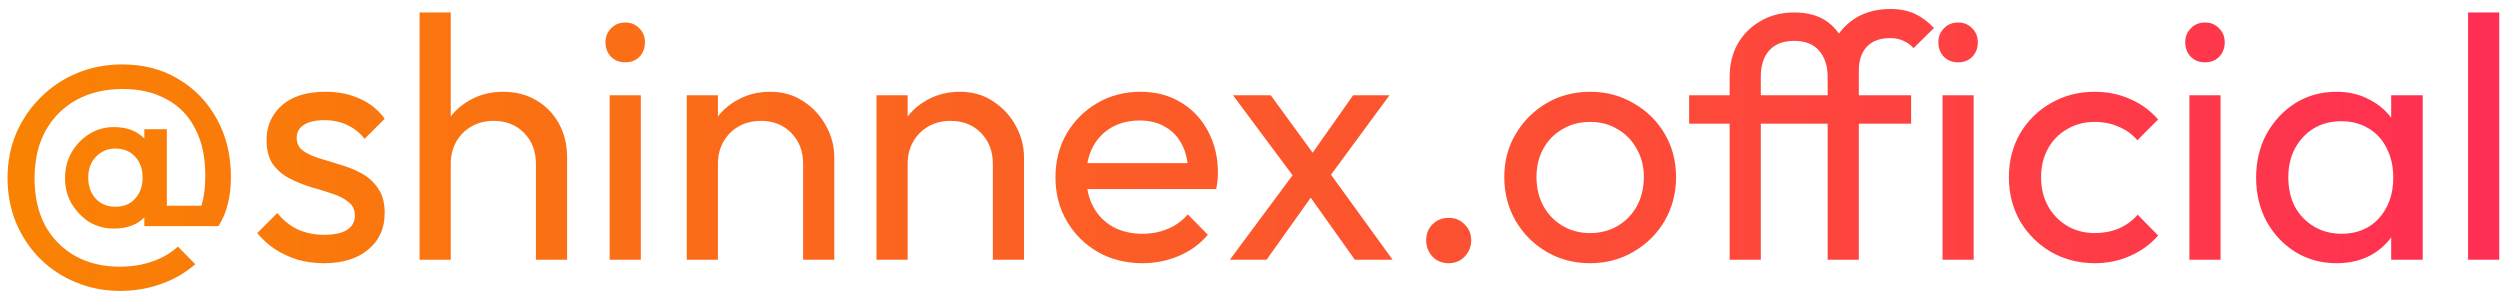 <svg width="231" height="27" viewBox="0 0 231 27" fill="none" xmlns="http://www.w3.org/2000/svg">
<path d="M10.52 21.12C9.688 21.12 8.931 20.917 8.248 20.512C7.587 20.085 7.043 19.52 6.616 18.816C6.211 18.112 6.008 17.323 6.008 16.448C6.008 15.573 6.211 14.784 6.616 14.08C7.043 13.355 7.587 12.789 8.248 12.384C8.931 11.957 9.688 11.744 10.52 11.744C11.544 11.744 12.376 12 13.016 12.512C13.677 13.003 14.008 13.728 14.008 14.688V18.176C14.008 19.115 13.688 19.84 13.048 20.352C12.408 20.864 11.565 21.12 10.52 21.12ZM10.648 19.104C11.416 19.104 12.024 18.859 12.472 18.368C12.941 17.856 13.176 17.205 13.176 16.416C13.176 15.605 12.941 14.955 12.472 14.464C12.024 13.973 11.416 13.728 10.648 13.728C9.944 13.728 9.347 13.984 8.856 14.496C8.387 14.987 8.152 15.627 8.152 16.416C8.152 17.205 8.387 17.856 8.856 18.368C9.325 18.859 9.923 19.104 10.648 19.104ZM13.336 20.896V18.528L13.656 16.288L13.336 14.144V11.936H15.416V20.896H13.336ZM16.44 22.784L18.04 24.416C17.101 25.227 16.045 25.835 14.872 26.24C13.699 26.667 12.44 26.88 11.096 26.88C9.645 26.88 8.28 26.613 7 26.08C5.741 25.568 4.643 24.843 3.704 23.904C2.765 22.965 2.029 21.867 1.496 20.608C0.963 19.328 0.696 17.941 0.696 16.448C0.696 14.955 0.963 13.579 1.496 12.32C2.051 11.04 2.808 9.931 3.768 8.992C4.728 8.032 5.848 7.285 7.128 6.752C8.429 6.219 9.816 5.952 11.288 5.952C13.251 5.952 14.979 6.4 16.472 7.296C17.987 8.192 19.171 9.419 20.024 10.976C20.899 12.533 21.336 14.325 21.336 16.352C21.336 17.269 21.24 18.101 21.048 18.848C20.877 19.573 20.589 20.256 20.184 20.896L17.72 20.768C18.019 20.341 18.253 19.915 18.424 19.488C18.616 19.04 18.755 18.549 18.84 18.016C18.925 17.483 18.968 16.875 18.968 16.192C18.968 14.507 18.659 13.077 18.04 11.904C17.443 10.709 16.568 9.803 15.416 9.184C14.285 8.544 12.92 8.224 11.32 8.224C9.699 8.224 8.269 8.565 7.032 9.248C5.816 9.931 4.867 10.891 4.184 12.128C3.523 13.344 3.192 14.795 3.192 16.48C3.192 18.144 3.512 19.584 4.152 20.8C4.813 22.016 5.741 22.965 6.936 23.648C8.131 24.309 9.496 24.64 11.032 24.64C12.163 24.64 13.176 24.48 14.072 24.16C14.968 23.861 15.757 23.403 16.44 22.784ZM14.232 19.008H20.184V20.896H14.232V19.008ZM29.944 24.32C29.091 24.32 28.28 24.213 27.512 24C26.765 23.765 26.072 23.445 25.432 23.04C24.792 22.613 24.237 22.112 23.768 21.536L25.624 19.68C26.179 20.363 26.819 20.875 27.544 21.216C28.269 21.536 29.08 21.696 29.976 21.696C30.872 21.696 31.565 21.547 32.056 21.248C32.547 20.928 32.792 20.491 32.792 19.936C32.792 19.381 32.589 18.955 32.184 18.656C31.8 18.336 31.299 18.08 30.68 17.888C30.061 17.675 29.4 17.472 28.696 17.28C28.013 17.067 27.363 16.8 26.744 16.48C26.125 16.16 25.613 15.723 25.208 15.168C24.824 14.613 24.632 13.877 24.632 12.96C24.632 12.043 24.856 11.253 25.304 10.592C25.752 9.909 26.371 9.387 27.16 9.024C27.971 8.661 28.941 8.48 30.072 8.48C31.267 8.48 32.323 8.693 33.24 9.12C34.179 9.525 34.947 10.144 35.544 10.976L33.688 12.832C33.261 12.277 32.728 11.851 32.088 11.552C31.469 11.253 30.765 11.104 29.976 11.104C29.144 11.104 28.504 11.253 28.056 11.552C27.629 11.829 27.416 12.224 27.416 12.736C27.416 13.248 27.608 13.643 27.992 13.92C28.376 14.197 28.877 14.432 29.496 14.624C30.136 14.816 30.797 15.019 31.48 15.232C32.163 15.424 32.813 15.691 33.432 16.032C34.051 16.373 34.552 16.832 34.936 17.408C35.341 17.984 35.544 18.741 35.544 19.68C35.544 21.109 35.032 22.24 34.008 23.072C33.005 23.904 31.651 24.32 29.944 24.32ZM49.52 24V15.136C49.52 13.984 49.158 13.035 48.432 12.288C47.707 11.541 46.768 11.168 45.616 11.168C44.848 11.168 44.166 11.339 43.568 11.68C42.971 12.021 42.502 12.491 42.16 13.088C41.819 13.685 41.648 14.368 41.648 15.136L40.464 14.464C40.464 13.312 40.72 12.288 41.232 11.392C41.744 10.496 42.459 9.792 43.376 9.28C44.294 8.747 45.328 8.48 46.48 8.48C47.632 8.48 48.646 8.736 49.52 9.248C50.416 9.76 51.12 10.475 51.632 11.392C52.144 12.309 52.4 13.365 52.4 14.56V24H49.52ZM38.768 24V1.152H41.648V24H38.768ZM56.331 24V8.8H59.212V24H56.331ZM57.772 5.76C57.238 5.76 56.801 5.589 56.459 5.248C56.118 4.885 55.947 4.437 55.947 3.904C55.947 3.392 56.118 2.965 56.459 2.624C56.801 2.261 57.238 2.08 57.772 2.08C58.305 2.08 58.742 2.261 59.084 2.624C59.425 2.965 59.596 3.392 59.596 3.904C59.596 4.437 59.425 4.885 59.084 5.248C58.742 5.589 58.305 5.76 57.772 5.76ZM74.208 24V15.136C74.208 13.984 73.845 13.035 73.12 12.288C72.394 11.541 71.456 11.168 70.304 11.168C69.536 11.168 68.853 11.339 68.256 11.68C67.658 12.021 67.189 12.491 66.848 13.088C66.506 13.685 66.336 14.368 66.336 15.136L65.152 14.464C65.152 13.312 65.408 12.288 65.92 11.392C66.432 10.496 67.146 9.792 68.064 9.28C68.981 8.747 70.016 8.48 71.168 8.48C72.32 8.48 73.333 8.768 74.208 9.344C75.104 9.92 75.808 10.677 76.32 11.616C76.832 12.533 77.088 13.515 77.088 14.56V24H74.208ZM63.456 24V8.8H66.336V24H63.456ZM91.739 24V15.136C91.739 13.984 91.376 13.035 90.651 12.288C89.926 11.541 88.987 11.168 87.835 11.168C87.067 11.168 86.384 11.339 85.787 11.68C85.19 12.021 84.72 12.491 84.379 13.088C84.038 13.685 83.867 14.368 83.867 15.136L82.683 14.464C82.683 13.312 82.939 12.288 83.451 11.392C83.963 10.496 84.678 9.792 85.595 9.28C86.512 8.747 87.547 8.48 88.699 8.48C89.851 8.48 90.864 8.768 91.739 9.344C92.635 9.92 93.339 10.677 93.851 11.616C94.363 12.533 94.619 13.515 94.619 14.56V24H91.739ZM80.987 24V8.8H83.867V24H80.987ZM105.558 24.32C104.044 24.32 102.678 23.979 101.462 23.296C100.246 22.592 99.286 21.643 98.582 20.448C97.878 19.253 97.526 17.899 97.526 16.384C97.526 14.891 97.868 13.547 98.55 12.352C99.254 11.157 100.193 10.219 101.366 9.536C102.561 8.832 103.894 8.48 105.366 8.48C106.774 8.48 108.012 8.8 109.078 9.44C110.166 10.08 111.009 10.965 111.606 12.096C112.225 13.227 112.534 14.507 112.534 15.936C112.534 16.149 112.524 16.384 112.502 16.64C112.481 16.875 112.438 17.152 112.374 17.472H99.542V15.072H110.838L109.782 16C109.782 14.976 109.601 14.112 109.238 13.408C108.876 12.683 108.364 12.128 107.702 11.744C107.041 11.339 106.241 11.136 105.302 11.136C104.321 11.136 103.457 11.349 102.71 11.776C101.964 12.203 101.388 12.8 100.982 13.568C100.577 14.336 100.374 15.243 100.374 16.288C100.374 17.355 100.588 18.293 101.014 19.104C101.441 19.893 102.049 20.512 102.838 20.96C103.628 21.387 104.534 21.6 105.558 21.6C106.412 21.6 107.19 21.451 107.894 21.152C108.62 20.853 109.238 20.405 109.75 19.808L111.606 21.696C110.881 22.549 109.985 23.2 108.918 23.648C107.873 24.096 106.753 24.32 105.558 24.32ZM125.19 24L120.454 17.344L119.91 16.832L113.926 8.8H117.414L121.734 14.72L122.278 15.168L128.678 24H125.19ZM113.638 24L119.91 15.552L121.542 17.664L117.03 24H113.638ZM122.502 16.8L120.838 14.752L125.03 8.8H128.39L122.502 16.8ZM133.859 24.32C133.261 24.32 132.76 24.117 132.355 23.712C131.971 23.285 131.779 22.784 131.779 22.208C131.779 21.611 131.971 21.12 132.355 20.736C132.76 20.331 133.261 20.128 133.859 20.128C134.456 20.128 134.947 20.331 135.331 20.736C135.736 21.12 135.939 21.611 135.939 22.208C135.939 22.784 135.736 23.285 135.331 23.712C134.947 24.117 134.456 24.32 133.859 24.32ZM146.931 24.32C145.438 24.32 144.094 23.968 142.899 23.264C141.704 22.56 140.755 21.611 140.051 20.416C139.347 19.2 138.995 17.845 138.995 16.352C138.995 14.88 139.347 13.557 140.051 12.384C140.755 11.189 141.704 10.24 142.899 9.536C144.094 8.832 145.438 8.48 146.931 8.48C148.403 8.48 149.736 8.832 150.931 9.536C152.147 10.219 153.107 11.157 153.811 12.352C154.515 13.547 154.867 14.88 154.867 16.352C154.867 17.845 154.515 19.2 153.811 20.416C153.107 21.611 152.147 22.56 150.931 23.264C149.736 23.968 148.403 24.32 146.931 24.32ZM146.931 21.536C147.891 21.536 148.744 21.312 149.491 20.864C150.238 20.416 150.824 19.808 151.251 19.04C151.678 18.251 151.891 17.355 151.891 16.352C151.891 15.371 151.667 14.496 151.219 13.728C150.792 12.96 150.206 12.363 149.459 11.936C148.734 11.488 147.891 11.264 146.931 11.264C145.971 11.264 145.118 11.488 144.371 11.936C143.624 12.363 143.038 12.96 142.611 13.728C142.184 14.496 141.971 15.371 141.971 16.352C141.971 17.355 142.184 18.251 142.611 19.04C143.038 19.808 143.624 20.416 144.371 20.864C145.118 21.312 145.971 21.536 146.931 21.536ZM159.819 24V7.136C159.819 5.963 160.065 4.939 160.555 4.064C161.067 3.168 161.771 2.464 162.667 1.952C163.563 1.419 164.598 1.152 165.771 1.152C166.966 1.152 167.947 1.408 168.715 1.92C169.483 2.432 170.049 3.136 170.411 4.032C170.795 4.907 170.987 5.909 170.987 7.04L168.875 7.008C168.854 6.027 168.587 5.248 168.075 4.672C167.563 4.075 166.795 3.776 165.771 3.776C164.769 3.776 164.001 4.075 163.467 4.672C162.955 5.248 162.699 6.048 162.699 7.072V24H159.819ZM156.075 11.424V8.8H176.587V11.424H156.075ZM168.875 24V6.528C168.875 5.397 169.121 4.416 169.611 3.584C170.102 2.731 170.774 2.059 171.627 1.568C172.502 1.077 173.515 0.832 174.667 0.832C175.542 0.832 176.299 0.981 176.939 1.28C177.579 1.579 178.166 2.016 178.699 2.592L176.811 4.448C176.534 4.149 176.225 3.925 175.883 3.776C175.542 3.605 175.126 3.52 174.635 3.52C173.718 3.52 173.003 3.787 172.491 4.32C172.001 4.853 171.755 5.589 171.755 6.528V24H168.875ZM179.488 24V8.8H182.368V24H179.488ZM180.928 5.76C180.394 5.76 179.957 5.589 179.616 5.248C179.274 4.885 179.104 4.437 179.104 3.904C179.104 3.392 179.274 2.965 179.616 2.624C179.957 2.261 180.394 2.08 180.928 2.08C181.461 2.08 181.898 2.261 182.24 2.624C182.581 2.965 182.752 3.392 182.752 3.904C182.752 4.437 182.581 4.885 182.24 5.248C181.898 5.589 181.461 5.76 180.928 5.76ZM193.556 24.32C192.063 24.32 190.708 23.968 189.492 23.264C188.297 22.56 187.348 21.611 186.644 20.416C185.961 19.2 185.62 17.856 185.62 16.384C185.62 14.891 185.961 13.547 186.644 12.352C187.348 11.157 188.297 10.219 189.492 9.536C190.708 8.832 192.063 8.48 193.556 8.48C194.729 8.48 195.817 8.704 196.82 9.152C197.823 9.579 198.687 10.208 199.412 11.04L197.492 12.96C197.023 12.405 196.447 11.989 195.764 11.712C195.103 11.413 194.367 11.264 193.556 11.264C192.596 11.264 191.743 11.488 190.996 11.936C190.249 12.363 189.663 12.96 189.236 13.728C188.809 14.496 188.596 15.381 188.596 16.384C188.596 17.387 188.809 18.272 189.236 19.04C189.663 19.808 190.249 20.416 190.996 20.864C191.743 21.312 192.596 21.536 193.556 21.536C194.367 21.536 195.103 21.397 195.764 21.12C196.447 20.821 197.033 20.395 197.524 19.84L199.412 21.76C198.708 22.571 197.844 23.2 196.82 23.648C195.817 24.096 194.729 24.32 193.556 24.32ZM202.3 24V8.8H205.18V24H202.3ZM203.74 5.76C203.207 5.76 202.77 5.589 202.428 5.248C202.087 4.885 201.916 4.437 201.916 3.904C201.916 3.392 202.087 2.965 202.428 2.624C202.77 2.261 203.207 2.08 203.74 2.08C204.274 2.08 204.711 2.261 205.052 2.624C205.394 2.965 205.564 3.392 205.564 3.904C205.564 4.437 205.394 4.885 205.052 5.248C204.711 5.589 204.274 5.76 203.74 5.76ZM215.889 24.32C214.502 24.32 213.243 23.979 212.113 23.296C210.982 22.592 210.086 21.643 209.424 20.448C208.785 19.253 208.465 17.909 208.465 16.416C208.465 14.923 208.785 13.579 209.424 12.384C210.086 11.189 210.971 10.24 212.081 9.536C213.211 8.832 214.481 8.48 215.889 8.48C217.041 8.48 218.065 8.725 218.961 9.216C219.878 9.685 220.614 10.347 221.169 11.2C221.723 12.032 222.033 13.003 222.097 14.112V18.688C222.033 19.776 221.723 20.747 221.169 21.6C220.635 22.453 219.91 23.125 218.993 23.616C218.097 24.085 217.062 24.32 215.889 24.32ZM216.369 21.6C217.798 21.6 218.95 21.12 219.825 20.16C220.699 19.179 221.137 17.931 221.137 16.416C221.137 15.371 220.934 14.464 220.529 13.696C220.145 12.907 219.59 12.299 218.865 11.872C218.139 11.424 217.297 11.2 216.337 11.2C215.377 11.2 214.523 11.424 213.777 11.872C213.051 12.32 212.475 12.939 212.049 13.728C211.643 14.496 211.441 15.381 211.441 16.384C211.441 17.408 211.643 18.315 212.049 19.104C212.475 19.872 213.062 20.48 213.809 20.928C214.555 21.376 215.409 21.6 216.369 21.6ZM220.945 24V19.904L221.489 16.192L220.945 12.512V8.8H223.857V24H220.945ZM228.049 24V1.152H230.93V24H228.049Z" fill="url(#paint0_linear_330_3)"/>
<defs>
<linearGradient id="paint0_linear_330_3" x1="-1" y1="9.5" x2="234" y2="9.5" gradientUnits="userSpaceOnUse">
<stop stop-color="#F98301"/>
<stop offset="1" stop-color="#FF2D55"/>
</linearGradient>
</defs>
</svg>
